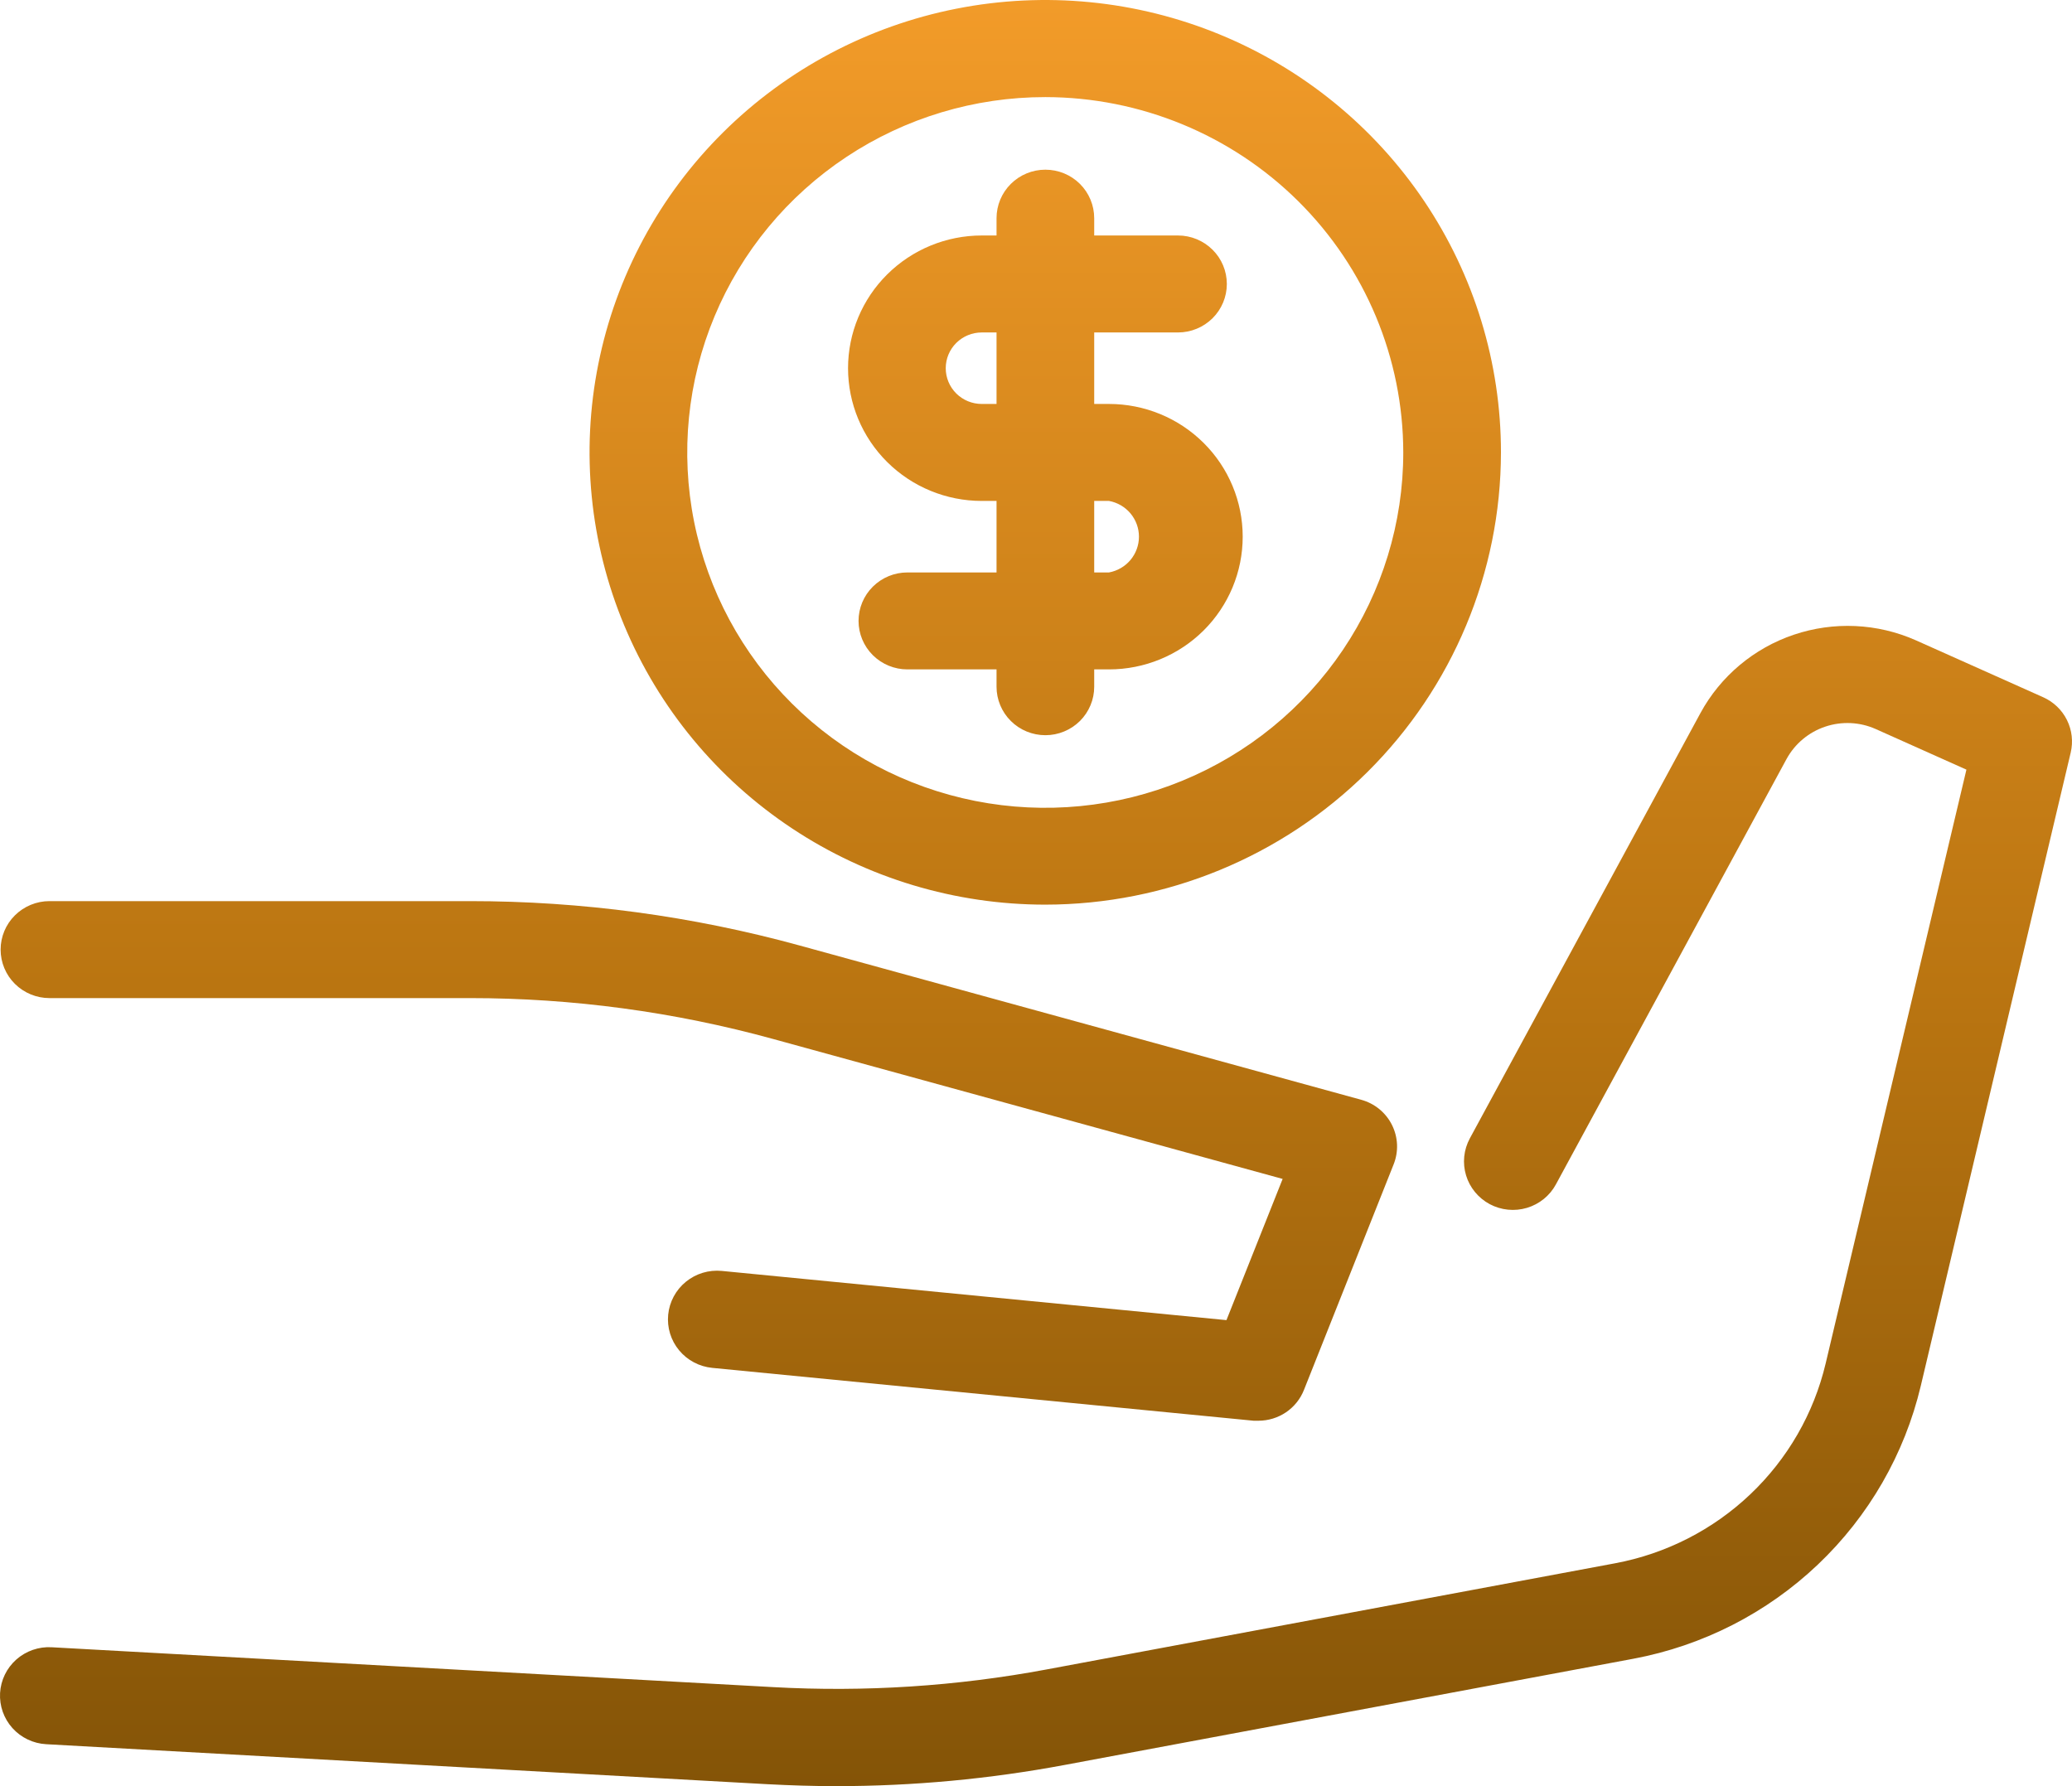 <svg width="87" height="75" viewBox="0 0 87 75" fill="none" xmlns="http://www.w3.org/2000/svg">
<path d="M52.84 59.656H52.635L29.907 57.437C29.363 57.384 28.863 57.12 28.515 56.7C28.168 56.282 28.003 55.743 28.056 55.203C28.109 54.663 28.376 54.166 28.798 53.822C29.22 53.477 29.763 53.313 30.307 53.366L51.497 55.432L53.856 49.503L32.455 43.625C28.311 42.486 24.03 41.909 19.73 41.91H2.077C1.533 41.91 1.012 41.695 0.627 41.314C0.242 40.932 0.026 40.414 0.026 39.874C0.026 39.334 0.242 38.816 0.627 38.435C1.012 38.053 1.533 37.838 2.077 37.838H19.73C24.408 37.836 29.064 38.463 33.573 39.701L57.157 46.18C57.435 46.256 57.693 46.389 57.915 46.571C58.137 46.753 58.318 46.979 58.446 47.235C58.574 47.491 58.647 47.771 58.659 48.056C58.671 48.342 58.622 48.627 58.516 48.892L54.753 58.358C54.603 58.741 54.34 59.069 53.999 59.301C53.658 59.532 53.254 59.656 52.84 59.656Z" fill="url(#paint0_linear_77_217)"/>
<path d="M35.116 75C34.157 75 33.194 74.969 32.235 74.919L1.939 73.239C1.395 73.209 0.885 72.965 0.522 72.562C0.159 72.159 -0.027 71.629 0.003 71.089C0.034 70.549 0.279 70.043 0.685 69.683C1.092 69.323 1.626 69.137 2.169 69.168L32.465 70.842C36.31 71.056 40.166 70.806 43.95 70.099L67.822 65.641C69.954 65.241 71.923 64.236 73.491 62.747C75.059 61.259 76.159 59.35 76.656 57.254L82.567 32.317L78.758 30.612C78.089 30.314 77.332 30.279 76.638 30.512C75.944 30.745 75.365 31.23 75.015 31.869L65.33 49.732C65.203 49.968 65.029 50.176 64.821 50.345C64.612 50.514 64.372 50.641 64.114 50.718C63.856 50.795 63.585 50.821 63.317 50.794C63.048 50.767 62.788 50.688 62.551 50.562C62.314 50.435 62.104 50.263 61.934 50.056C61.763 49.849 61.635 49.61 61.558 49.354C61.48 49.098 61.454 48.829 61.481 48.563C61.508 48.297 61.588 48.039 61.715 47.803L71.4 29.94C72.242 28.393 73.642 27.218 75.319 26.652C76.996 26.086 78.827 26.169 80.445 26.887L85.792 29.278C86.226 29.472 86.578 29.81 86.788 30.233C86.999 30.657 87.054 31.139 86.946 31.599L80.65 58.195C79.97 61.059 78.468 63.666 76.326 65.699C74.184 67.733 71.493 69.105 68.581 69.651L44.709 74.109C41.546 74.701 38.335 74.999 35.116 75Z" fill="url(#paint1_linear_77_217)"/>
<path d="M43.894 37.986C40.109 37.987 36.409 36.874 33.261 34.787C30.114 32.701 27.661 29.735 26.212 26.264C24.763 22.793 24.384 18.974 25.122 15.289C25.86 11.604 27.682 8.219 30.358 5.563C33.035 2.906 36.445 1.097 40.157 0.365C43.869 -0.368 47.717 0.009 51.213 1.447C54.71 2.885 57.698 5.32 59.8 8.444C61.902 11.568 63.024 15.241 63.023 18.998C63.017 24.032 61 28.859 57.414 32.419C53.828 35.978 48.965 37.981 43.894 37.986ZM43.894 4.077C40.92 4.075 38.013 4.95 35.541 6.589C33.068 8.228 31.14 10.558 30.002 13.284C28.863 16.011 28.565 19.011 29.144 21.906C29.724 24.801 31.155 27.46 33.257 29.547C35.359 31.635 38.038 33.057 40.954 33.633C43.87 34.209 46.893 33.914 49.64 32.784C52.387 31.655 54.735 29.743 56.387 27.289C58.039 24.835 58.921 21.95 58.921 18.998C58.917 15.043 57.333 11.251 54.516 8.453C51.698 5.656 47.878 4.082 43.894 4.077Z" fill="url(#paint2_linear_77_217)"/>
<path d="M43.894 30.871C43.35 30.871 42.828 30.657 42.444 30.275C42.059 29.893 41.843 29.375 41.843 28.836V9.161C41.843 8.621 42.059 8.103 42.444 7.721C42.828 7.339 43.35 7.125 43.894 7.125C44.438 7.125 44.959 7.339 45.344 7.721C45.728 8.103 45.944 8.621 45.944 9.161V28.836C45.944 29.103 45.892 29.368 45.788 29.615C45.685 29.862 45.534 30.086 45.344 30.275C45.153 30.464 44.927 30.614 44.678 30.716C44.43 30.819 44.163 30.871 43.894 30.871Z" fill="url(#paint3_linear_77_217)"/>
<path d="M46.565 28.108H38.1C37.556 28.108 37.035 27.893 36.65 27.512C36.265 27.13 36.049 26.612 36.049 26.072C36.049 25.532 36.265 25.015 36.65 24.633C37.035 24.251 37.556 24.037 38.1 24.037H46.565C46.918 23.972 47.238 23.786 47.468 23.512C47.697 23.237 47.823 22.892 47.823 22.535C47.823 22.178 47.697 21.833 47.468 21.559C47.238 21.284 46.918 21.099 46.565 21.034H41.222C39.733 21.034 38.306 20.447 37.253 19.402C36.2 18.357 35.608 16.939 35.608 15.461C35.608 13.983 36.2 12.566 37.253 11.521C38.306 10.476 39.733 9.888 41.222 9.888H49.462C50.006 9.888 50.527 10.103 50.912 10.485C51.297 10.866 51.513 11.384 51.513 11.924C51.513 12.464 51.297 12.982 50.912 13.364C50.527 13.745 50.006 13.96 49.462 13.96H41.222C40.821 13.96 40.437 14.118 40.153 14.399C39.869 14.681 39.71 15.063 39.71 15.461C39.71 15.859 39.869 16.241 40.153 16.523C40.437 16.804 40.821 16.962 41.222 16.962H46.565C48.054 16.962 49.482 17.549 50.535 18.595C51.588 19.64 52.179 21.057 52.179 22.535C52.179 24.013 51.588 25.43 50.535 26.476C49.482 27.521 48.054 28.108 46.565 28.108Z" fill="url(#paint4_linear_77_217)"/>
<defs>
<linearGradient id="paint0_linear_77_217" x1="43.5" y1="0" x2="43.5" y2="75" gradientUnits="userSpaceOnUse">
<stop stop-color="#F29B29"/>
<stop offset="0.552" stop-color="#BA7511"/>
<stop offset="1" stop-color="#845407"/>
</linearGradient>
<linearGradient id="paint1_linear_77_217" x1="43.5" y1="0" x2="43.5" y2="75" gradientUnits="userSpaceOnUse">
<stop stop-color="#F29B29"/>
<stop offset="0.552" stop-color="#BA7511"/>
<stop offset="1" stop-color="#845407"/>
</linearGradient>
<linearGradient id="paint2_linear_77_217" x1="43.5" y1="0" x2="43.5" y2="75" gradientUnits="userSpaceOnUse">
<stop stop-color="#F29B29"/>
<stop offset="0.552" stop-color="#BA7511"/>
<stop offset="1" stop-color="#845407"/>
</linearGradient>
<linearGradient id="paint3_linear_77_217" x1="43.5" y1="0" x2="43.5" y2="75" gradientUnits="userSpaceOnUse">
<stop stop-color="#F29B29"/>
<stop offset="0.552" stop-color="#BA7511"/>
<stop offset="1" stop-color="#845407"/>
</linearGradient>
<linearGradient id="paint4_linear_77_217" x1="43.5" y1="0" x2="43.5" y2="75" gradientUnits="userSpaceOnUse">
<stop stop-color="#F29B29"/>
<stop offset="0.552" stop-color="#BA7511"/>
<stop offset="1" stop-color="#845407"/>
</linearGradient>
</defs>
</svg>
